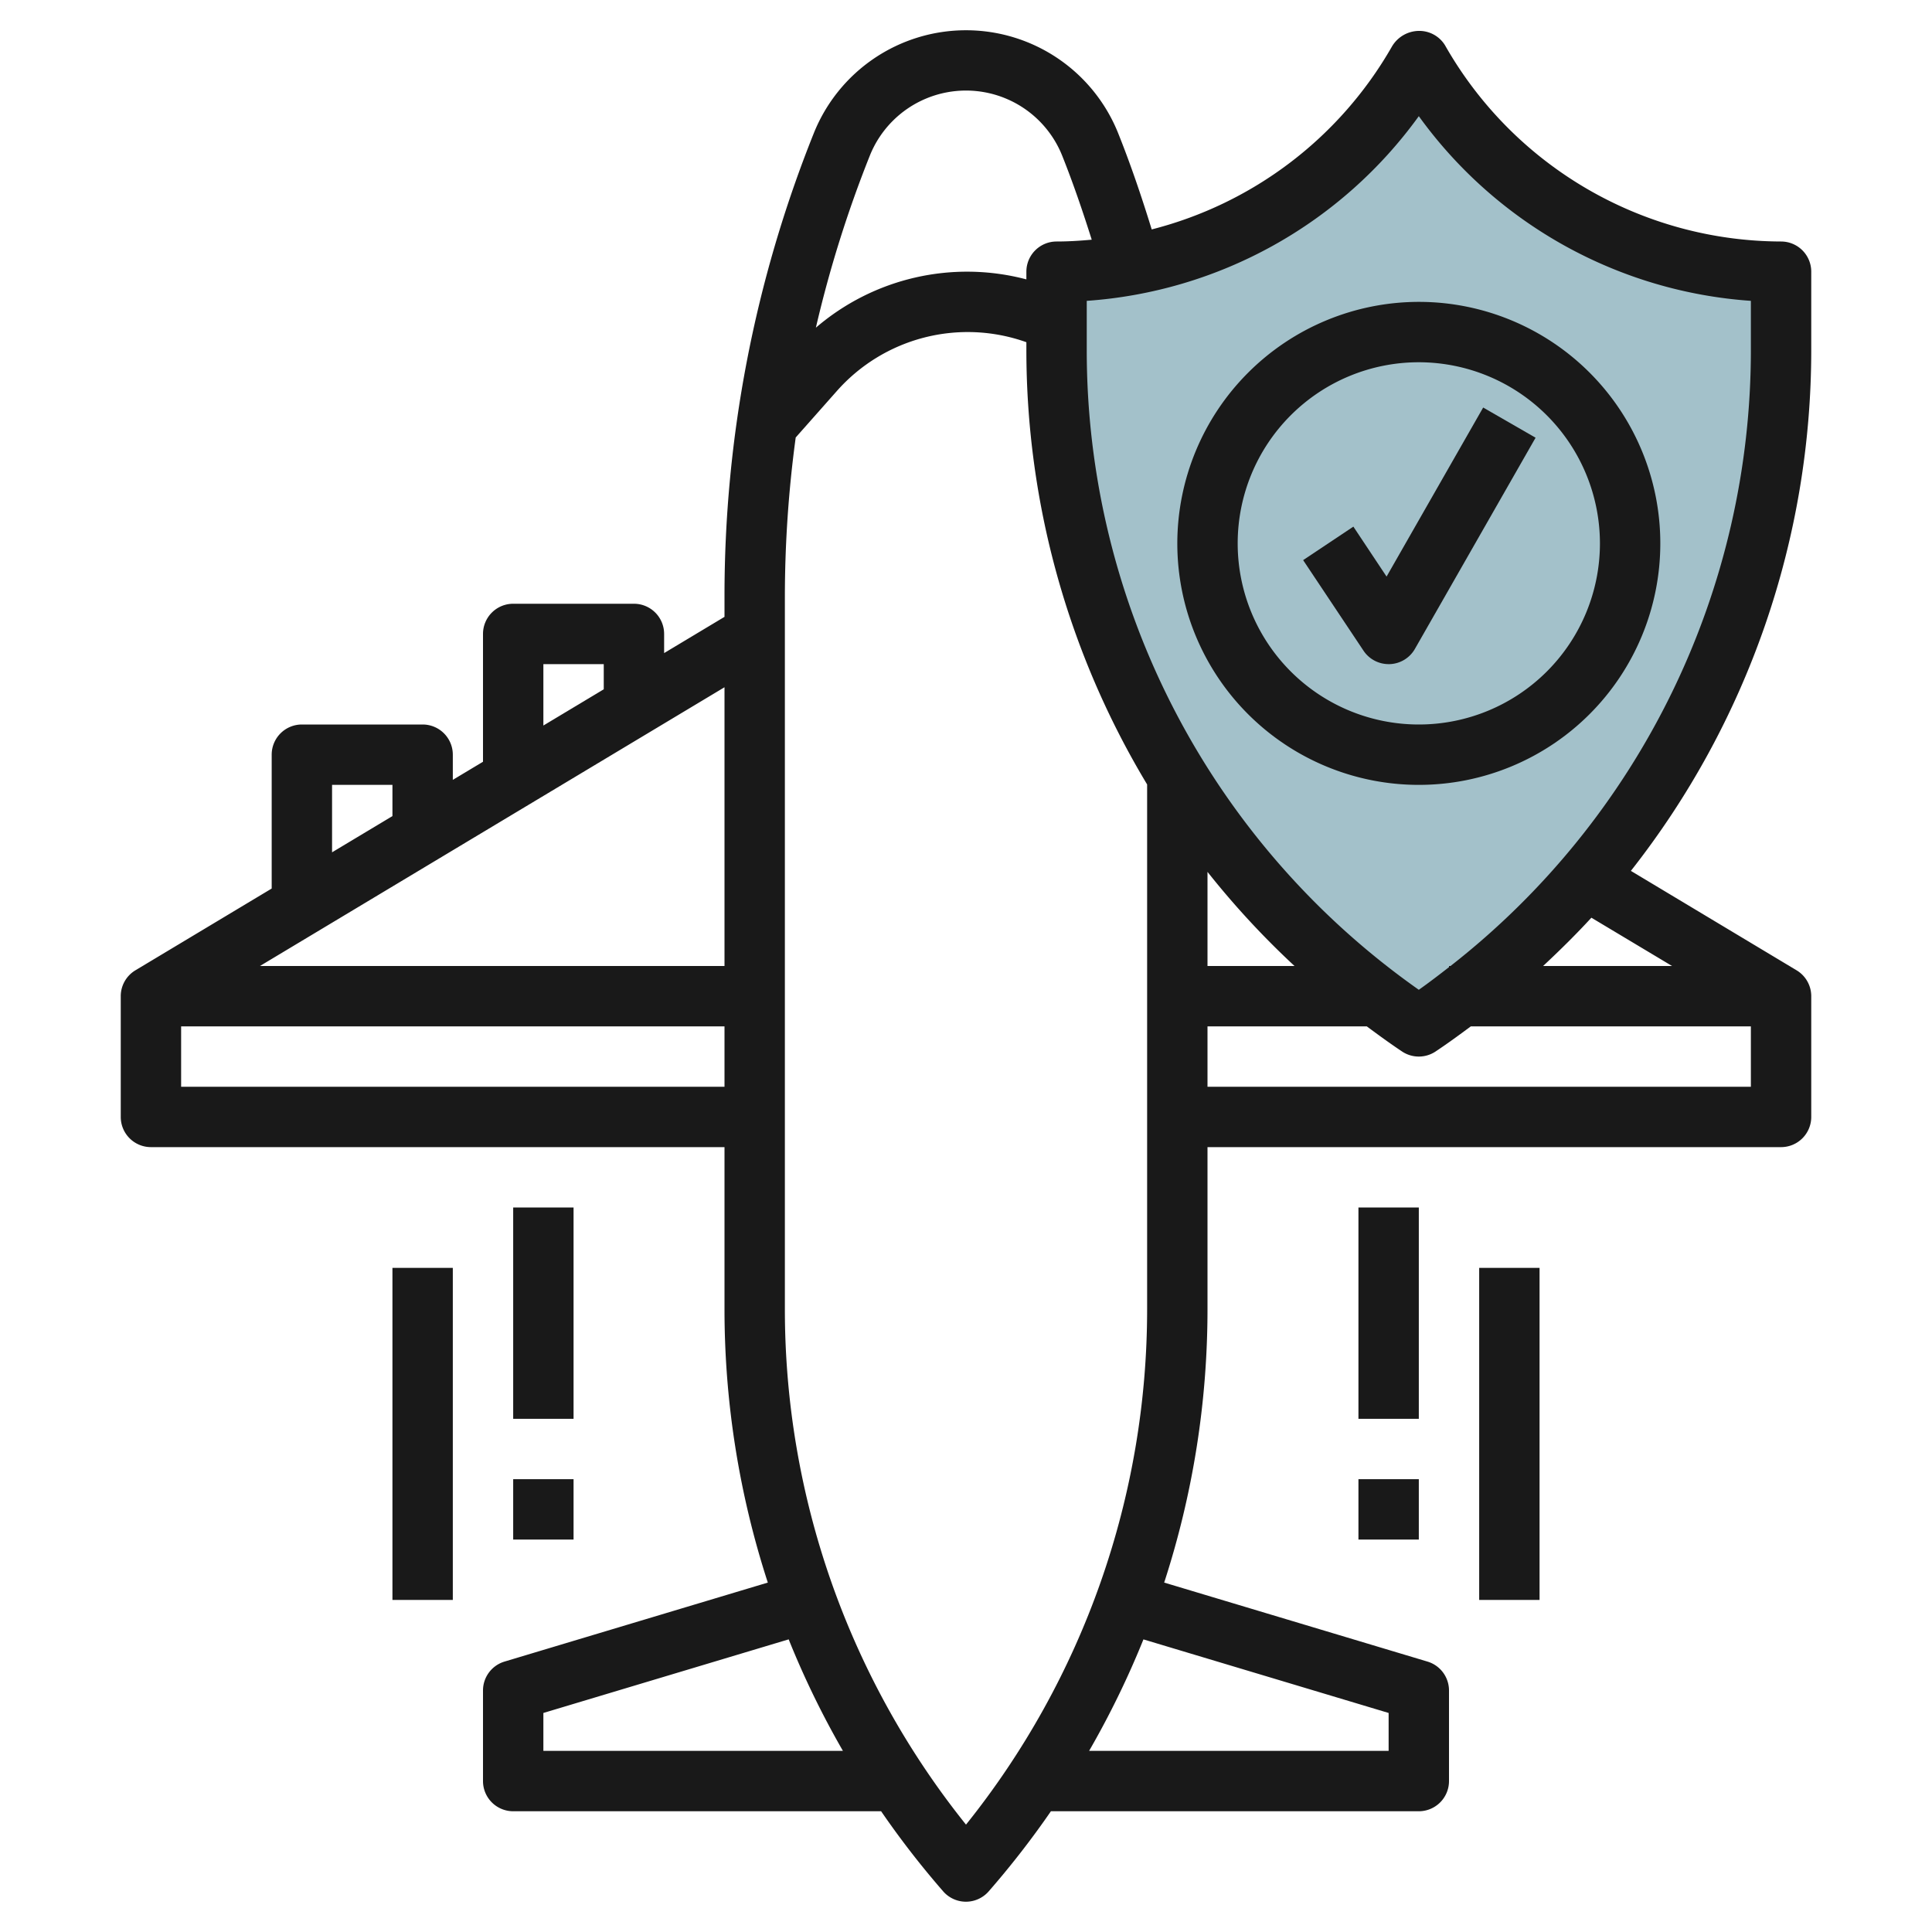 <svg id="Layer_3" height="512" viewBox="0 0 64 64" width="512" xmlns="http://www.w3.org/2000/svg" data-name="Layer 3"><path d="m47 34a26.948 26.948 0 0 0 12-22.422v-2.578a13.785 13.785 0 0 1 -11.969-6.946l-.031-.054-.031.054a13.785 13.785 0 0 1 -11.969 6.946v2.578a26.948 26.948 0 0 0 12 22.422z" fill="#a3c1ca"/><g fill="#191919"><path d="m45 40h2v7h-2z"/><path d="m45 49h2v2h-2z"/><path d="m49 42h2v11h-2z"/><path d="m17 40h2v7h-2z"/><path d="m17 49h2v2h-2z"/><path d="m13 42h2v11h-2z"/><path d="m60 9a1 1 0 0 0 -1-1 12.838 12.838 0 0 1 -11.132-6.5 1 1 0 0 0 -.883-.476 1.049 1.049 0 0 0 -.883.531 12.813 12.813 0 0 1 -7.95 6.045c-.332-1.076-.694-2.145-1.11-3.184a5.431 5.431 0 0 0 -10.085 0 41.177 41.177 0 0 0 -2.957 15.355v.663l-2 1.2v-.634a1 1 0 0 0 -1-1h-4a1 1 0 0 0 -1 1v4.234l-1 .6v-.834a1 1 0 0 0 -1-1h-4a1 1 0 0 0 -1 1v4.434l-4.515 2.709a1 1 0 0 0 -.485.857v4a1 1 0 0 0 1 1h19v5.37a29.284 29.284 0 0 0 1.435 9.055l-8.722 2.617a1 1 0 0 0 -.713.958v3a1 1 0 0 0 1 1h12.188a29.277 29.277 0 0 0 2.06 2.658 1 1 0 0 0 1.5 0 29.458 29.458 0 0 0 2.065-2.658h12.187a1 1 0 0 0 1-1v-3a1 1 0 0 0 -.713-.958l-8.722-2.617a29.284 29.284 0 0 0 1.435-9.055v-5.37h19a1 1 0 0 0 1-1v-4a1 1 0 0 0 -.485-.857l-5.49-3.294a27.891 27.891 0 0 0 5.975-17.271zm-31.186-3.844a3.432 3.432 0 0 1 6.372 0c.363.909.682 1.844.979 2.784-.386.035-.774.06-1.165.06a1 1 0 0 0 -1 1v.255a7.688 7.688 0 0 0 -6.973 1.6 39.386 39.386 0 0 1 1.787-5.699zm-4.814 17.61v9.234h-15.389zm-6-.766h2v.834l-2 1.2zm-7 4h2v1.034l-2 1.2zm-5 10v-2h18v2zm12 22v-1.256l8.126-2.438a29.277 29.277 0 0 0 1.797 3.694zm14 2.443a27.285 27.285 0 0 1 -6-17.073v-23.6a39.445 39.445 0 0 1 .359-5.278l1.361-1.537a5.786 5.786 0 0 1 6.28-1.619v.242a27.907 27.907 0 0 0 4 14.408v17.384a27.281 27.281 0 0 1 -6 17.073zm8-31.561a27.9 27.9 0 0 0 2.883 3.118h-2.883zm6 27.862v1.256h-9.922a29.469 29.469 0 0 0 1.8-3.693zm-6-20.744v-2h5.277c.383.284.769.566 1.168.832a1 1 0 0 0 1.11 0c.4-.266.785-.548 1.168-.832h9.277v2zm15.389-4h-4.272c.554-.517 1.092-1.047 1.6-1.6zm2.611-20.422a25.886 25.886 0 0 1 -9.95 20.422h-.05v.038c-.328.255-.658.509-1 .75a25.893 25.893 0 0 1 -11-21.21v-1.612a14.839 14.839 0 0 0 11-6.118 14.83 14.83 0 0 0 11 6.118z"/><path d="m39 18a8 8 0 1 0 8-8 8.009 8.009 0 0 0 -8 8zm14 0a6 6 0 1 1 -6-6 6.006 6.006 0 0 1 6 6z"/><path d="m44.832 17.445-1.664 1.11 2 3a1 1 0 0 0 .832.445h.034a1 1 0 0 0 .834-.5l4-7-1.736-1-3.2 5.6z"/></g></svg>